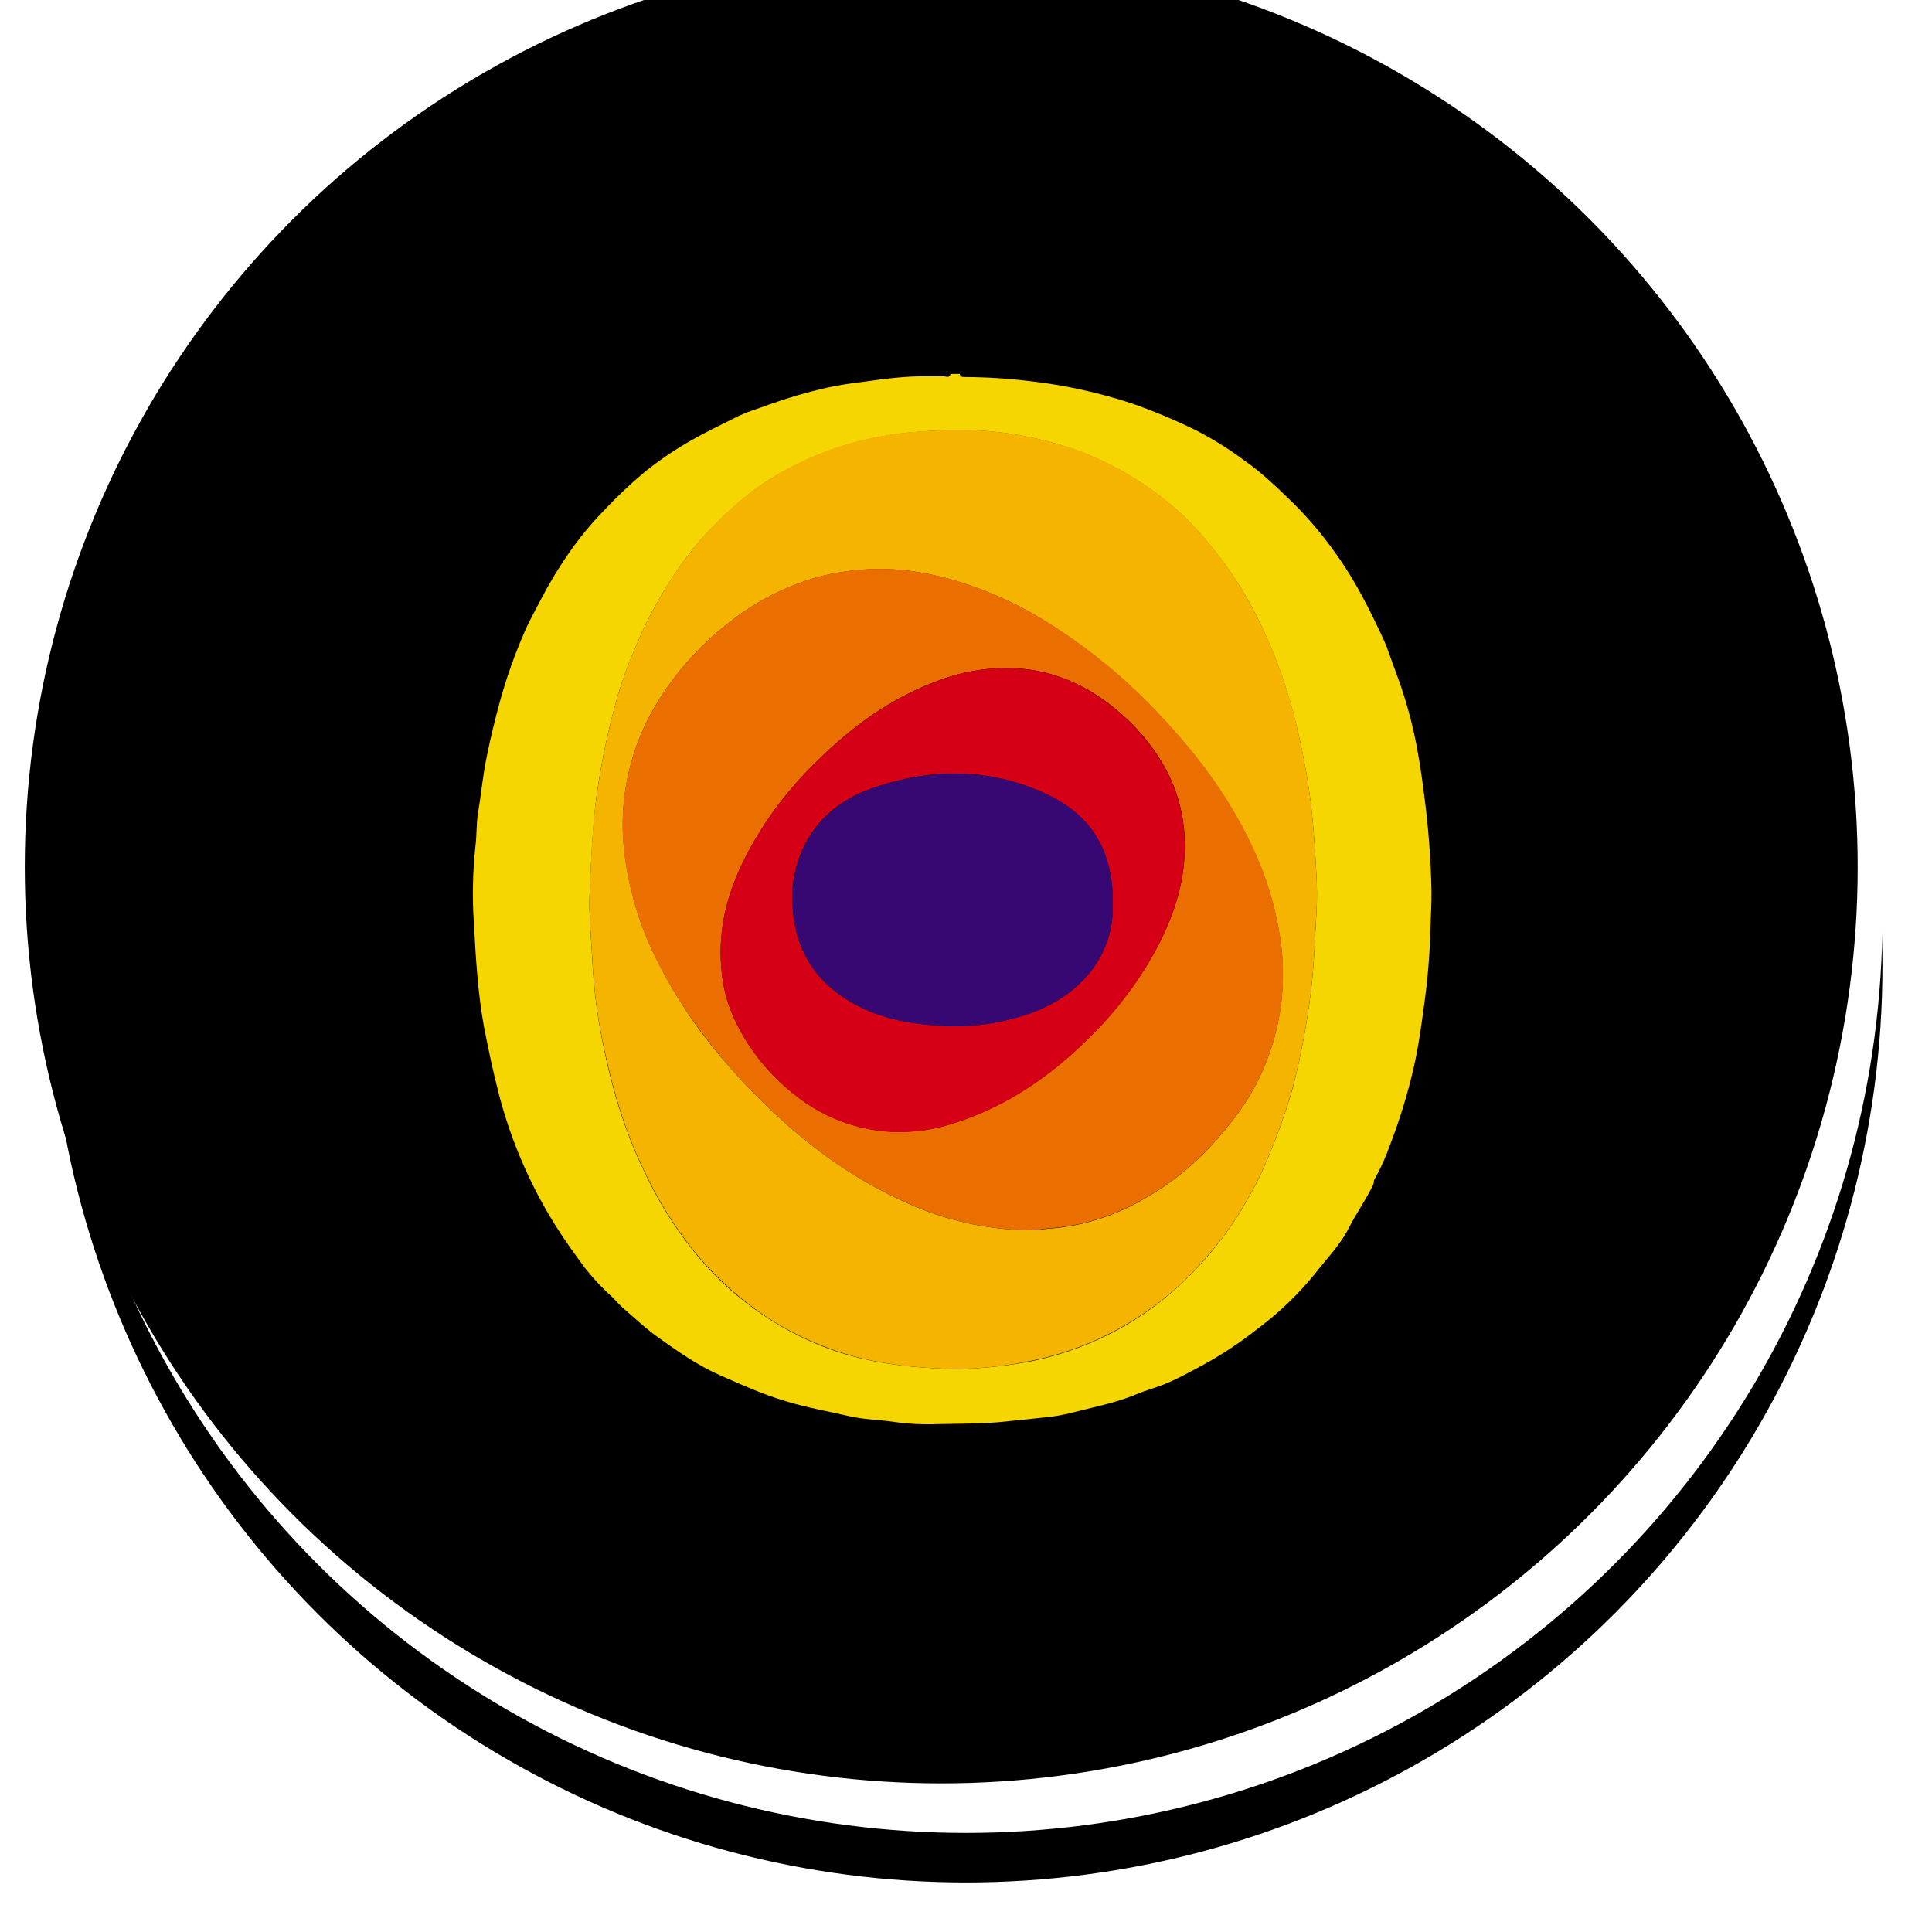 <svg xmlns="http://www.w3.org/2000/svg" xmlns:xlink="http://www.w3.org/1999/xlink" width="78" height="78" viewBox="0 0 78 78">
    <defs>
        <filter id="az7f08pwma" width="110.8%" height="110.8%" x="-5.4%" y="-2.7%" filterUnits="objectBoundingBox">
            <feOffset dy="2" in="SourceAlpha" result="shadowOffsetOuter1"/>
            <feGaussianBlur in="shadowOffsetOuter1" result="shadowBlurOuter1" stdDeviation="1"/>
            <feColorMatrix in="shadowBlurOuter1" values="0 0 0 0 0 0 0 0 0 0 0 0 0 0 0 0 0 0 0.04 0"/>
        </filter>
        <filter id="o9bvja8c4c" width="108.1%" height="108.1%" x="-4.1%" y="-1.4%" filterUnits="objectBoundingBox">
            <feOffset dx="-1" dy="-2" in="SourceAlpha" result="shadowOffsetInner1"/>
            <feComposite in="shadowOffsetInner1" in2="SourceAlpha" k2="-1" k3="1" operator="arithmetic" result="shadowInnerInner1"/>
            <feColorMatrix in="shadowInnerInner1" values="0 0 0 0 0.361 0 0 0 0 0.361 0 0 0 0 0.361 0 0 0 0.049 0"/>
        </filter>
        <circle id="6s5s6awkbb" cx="37" cy="37" r="37"/>
    </defs>
    <g fill="none" fill-rule="evenodd">
        <g fill-rule="nonzero">
            <g>
                <g transform="translate(-508 -3417) translate(510 3417)">
                    <use fill="#000" filter="url(#az7f08pwma)" xlink:href="#6s5s6awkbb"/>
                    <use fill="#FFF" xlink:href="#6s5s6awkbb"/>
                    <use fill="#000" filter="url(#o9bvja8c4c)" xlink:href="#6s5s6awkbb"/>
                </g>
                <g>
                    <path fill="#F6D600" d="M19.371.096h.378c.02.132.126.126.218.126.885.005 1.768.061 2.646.17 1.38.158 2.742.456 4.062.89.904.314 1.788.685 2.646 1.108.676.351 1.322.756 1.932 1.212.692.483 1.307 1.079 1.913 1.666.65.639 1.24 1.336 1.764 2.083.776 1.07 1.354 2.235 1.912 3.428.2.436.332.89.504 1.336.31.814.558 1.65.745 2.501.18.814.304 1.657.408 2.49.169 1.278.267 2.565.294 3.854.009.492-.03.984-.038 1.467-.027 1.071-.116 2.14-.266 3.201-.113.833-.227 1.666-.417 2.49-.241 1.043-.554 2.068-.937 3.068-.178.508-.4.999-.663 1.468-.009 0-.019-.01-.028-.01-.009 0 .02.01.028.01 0 .072-.016.143-.047.208-.293.597-.681 1.145-.985 1.743-.331.652-.862 1.193-1.307 1.764-.678.846-1.46 1.603-2.33 2.253-.706.562-1.46 1.063-2.252 1.496-.483.252-.967.53-1.477.739-.378.161-.796.264-1.174.426-.882.369-1.81.539-2.728.776-.284.07-.572.12-.862.151-.672.077-1.344.142-2.016.21-.815.065-1.63.056-2.443.075-.582.023-1.166-.006-1.743-.086-.596-.094-1.212-.094-1.789-.227-.862-.199-1.734-.35-2.575-.606-.929-.274-1.81-.673-2.69-1.06-.881-.389-1.676-.947-2.471-1.513-.52-.369-.976-.804-1.458-1.22-.143-.127-.252-.266-.39-.399-.408-.368-.785-.77-1.126-1.202-.426-.578-.843-1.155-1.22-1.764-1.008-1.623-1.764-3.388-2.245-5.236-.237-.91-.426-1.819-.606-2.737C.286 25.053.207 23.65.131 22.25c-.069-1.035-.047-2.074.066-3.106.056-.444.029-.89.104-1.335.126-.739.19-1.487.34-2.215.153-.756.332-1.512.54-2.268.265-.96.597-1.9.995-2.813.189-.444.436-.87.653-1.296.33-.638.7-1.255 1.109-1.847.426-.62.904-1.203 1.428-1.742.52-.557 1.074-1.082 1.659-1.572.578-.464 1.192-.882 1.835-1.25.587-.34 1.204-.63 1.81-.937.455-.237.946-.37 1.42-.55.746-.267 1.508-.489 2.282-.663.478-.103.962-.182 1.449-.236.89-.126 1.77-.246 2.67-.227h.63c.108.026.231.059.25-.097zm.218 40.176c1.046-.016 2.089-.126 3.115-.33.805-.17 1.592-.417 2.349-.738.93-.395 1.807-.903 2.613-1.512.779-.593 1.49-1.269 2.122-2.016.542-.631 1.027-1.31 1.449-2.028.197-.359.415-.72.596-1.097.408-.875.765-1.773 1.07-2.689.132-.407.265-.814.36-1.22.292-1.193.513-2.4.663-3.618.132-1.08.16-2.159.226-3.239.057-1.008-.037-1.998-.103-3-.062-.925-.176-1.845-.341-2.757-.332-1.837-.814-3.636-1.592-5.34-.433-.994-.97-1.94-1.6-2.822-.7-.956-1.458-1.866-2.404-2.613-1.07-.873-2.277-1.564-3.571-2.046-1.65-.596-3.397-.882-5.15-.842-.389.009-.768.028-1.156.057-.623.037-1.243.118-1.855.24-1.25.244-2.456.675-3.578 1.278-.5.262-.978.562-1.43.9-.715.557-1.38 1.175-1.989 1.846-.45.508-.86 1.05-1.23 1.619-.62.94-1.143 1.94-1.563 2.983-.243.566-.453 1.144-.63 1.733-.386 1.338-.677 2.702-.872 4.081-.174 1.294-.213 2.575-.28 3.863-.048.929.057 1.856.105 2.785.047.988.16 1.972.34 2.944.37 1.96.9 3.872 1.79 5.67.51 1.09 1.145 2.116 1.89 3.06 1.446 1.837 3.373 3.236 5.567 4.043 1.643.588 3.338.767 5.09.805z" transform="translate(-508 -3417) translate(510 3417) translate(17 15)"/>
                    <path fill="#F4B400" d="M19.59 40.272c-1.743-.038-3.447-.217-5.086-.823-1.029-.374-2.003-.882-2.898-1.512-1.003-.715-1.901-1.567-2.669-2.531-.743-.946-1.377-1.972-1.89-3.06-.89-1.799-1.411-3.711-1.79-5.67-.182-.972-.296-1.957-.343-2.945-.048-.929-.152-1.856-.105-2.785.057-1.287.095-2.575.284-3.863.195-1.379.486-2.743.872-4.081.177-.589.387-1.167.63-1.733.424-1.042.947-2.041 1.562-2.983.375-.566.786-1.107 1.231-1.62.61-.67 1.275-1.288 1.989-1.845.454-.334.932-.635 1.43-.9 1.118-.606 2.323-1.036 3.573-1.275.612-.121 1.233-.2 1.856-.236.388-.019.767-.047 1.155-.056 1.754-.035 3.5.25 5.151.841 1.295.481 2.502 1.173 3.571 2.047.946.747 1.704 1.657 2.404 2.613.626.884 1.162 1.83 1.6 2.821.787 1.705 1.26 3.504 1.592 5.341.165.912.279 1.832.34 2.757.066 1.008.16 1.997.103 3.001-.065 1.08-.094 2.159-.226 3.239-.15 1.216-.37 2.422-.662 3.612-.105.407-.228.824-.36 1.22-.303.918-.66 1.816-1.07 2.691-.18.378-.388.738-.596 1.097-.417.72-.903 1.398-1.45 2.024-1.276 1.536-2.9 2.745-4.735 3.528-.757.322-1.544.569-2.35.738-1.023.219-2.067.335-3.114.348zm2.812-5.606c.142 0 .293.01.436 0 .142-.01.283-.046.434-.056 1.359-.088 2.678-.49 3.855-1.175 1.133-.631 2.148-1.455 3-2.433.655-.748 1.26-1.543 1.687-2.433.828-1.693 1.141-3.593.9-5.463-.184-1.367-.58-2.696-1.175-3.94-.908-1.96-2.196-3.674-3.664-5.237-1.325-1.426-2.827-2.678-4.47-3.723-1.097-.708-2.283-1.268-3.527-1.667-1.345-.426-2.727-.663-4.158-.53-.53.042-1.055.127-1.571.253-1.315.35-2.546.961-3.618 1.8-1.142.863-2.12 1.925-2.888 3.134-1.22 1.892-1.722 4.16-1.411 6.39.184 1.39.59 2.741 1.202 4.002.753 1.541 1.705 2.977 2.831 4.27 1.01 1.187 2.128 2.274 3.343 3.249 1.238.999 2.6 1.833 4.052 2.48 1.494.671 3.105 1.038 4.742 1.08z" transform="translate(-508 -3417) translate(510 3417) translate(17 15)"/>
                    <path fill="#636363" d="M36.472 32.66c-.009 0-.019-.01-.028-.01.01 0 .02.002.028.01z" transform="translate(-508 -3417) translate(510 3417) translate(17 15)"/>
                    <path fill="#EA6E00" d="M22.402 34.666c-1.642-.04-3.259-.41-4.754-1.088-1.455-.644-2.818-1.478-4.053-2.481-1.214-.976-2.333-2.064-3.342-3.251-1.108-1.317-2.083-2.709-2.832-4.271-.611-1.26-1.017-2.608-1.202-3.996-.303-2.233.204-4.501 1.43-6.392.767-1.209 1.746-2.27 2.888-3.133 1.071-.84 2.302-1.451 3.617-1.8.516-.127 1.042-.211 1.572-.252 1.43-.132 2.802.105 4.158.53 1.242.405 2.427.965 3.528 1.668 1.645 1.04 3.148 2.291 4.47 3.72 1.476 1.578 2.757 3.276 3.667 5.232.594 1.244.99 2.573 1.173 3.939.244 1.87-.069 3.77-.9 5.463-.434.9-1.031 1.686-1.684 2.434-.851.98-1.867 1.803-3.001 2.434-1.176.685-2.496 1.087-3.855 1.174-.142.009-.284.046-.436.057-.147.013-.296.018-.444.013zm-.73-22.696c-.93-.003-1.854.16-2.727.483-1.922.691-3.541 1.866-4.98 3.294-.698.679-1.331 1.42-1.89 2.217-1.26 1.856-2.15 3.815-1.952 6.126.05.697.223 1.38.511 2.016.574 1.25 1.45 2.336 2.548 3.163 1.085.849 2.404 1.345 3.78 1.42.898.044 1.796-.084 2.646-.378 2.045-.664 3.769-1.848 5.292-3.343.901-.874 1.693-1.853 2.359-2.917 1.022-1.676 1.713-3.446 1.552-5.474-.075-.94-.356-1.851-.824-2.67-.49-.851-1.131-1.608-1.89-2.233-1.275-1.074-2.74-1.695-4.425-1.704z" transform="translate(-508 -3417) translate(510 3417) translate(17 15)"/>
                    <path fill="#D50016" d="M21.672 11.97c1.696.019 3.144.63 4.423 1.714.758.626 1.398 1.383 1.89 2.235.467.819.748 1.73.824 2.67.16 2.026-.53 3.787-1.554 5.473-.66 1.068-1.452 2.047-2.357 2.916-1.525 1.497-3.249 2.68-5.292 3.343-.85.294-1.748.422-2.646.378-1.375-.08-2.694-.575-3.78-1.422-1.094-.831-1.968-1.917-2.547-3.162-.287-.637-.46-1.32-.511-2.016-.2-2.321.691-4.284 1.95-6.128.557-.797 1.19-1.54 1.89-2.215 1.439-1.43 3.058-2.604 4.98-3.295.871-.331 1.797-.498 2.73-.491zm4.253 9.516c.027-2.121-.862-3.56-2.634-4.403-2.268-1.08-4.63-1.089-6.988-.293-1.26.425-2.282 1.193-2.869 2.424-.382.826-.527 1.742-.416 2.646.133 1.269.653 2.33 1.647 3.125 1.26 1.008 2.772 1.344 4.328 1.43 1.235.074 2.471-.104 3.635-.522 1.99-.714 3.353-2.315 3.297-4.407z" transform="translate(-508 -3417) translate(510 3417) translate(17 15)"/>
                    <path fill="#370773" d="M25.925 21.486c.056 2.092-1.307 3.684-3.287 4.41-1.164.418-2.401.595-3.636.521-1.571-.086-3.068-.417-4.327-1.43-.994-.795-1.524-1.846-1.648-3.125-.11-.903.034-1.82.417-2.646.587-1.23 1.61-1.998 2.87-2.424 2.357-.795 4.714-.786 6.987.294 1.762.84 2.655 2.279 2.624 4.4z" transform="translate(-508 -3417) translate(510 3417) translate(17 15)"/>
                </g>
            </g>
        </g>
    </g>
</svg>
